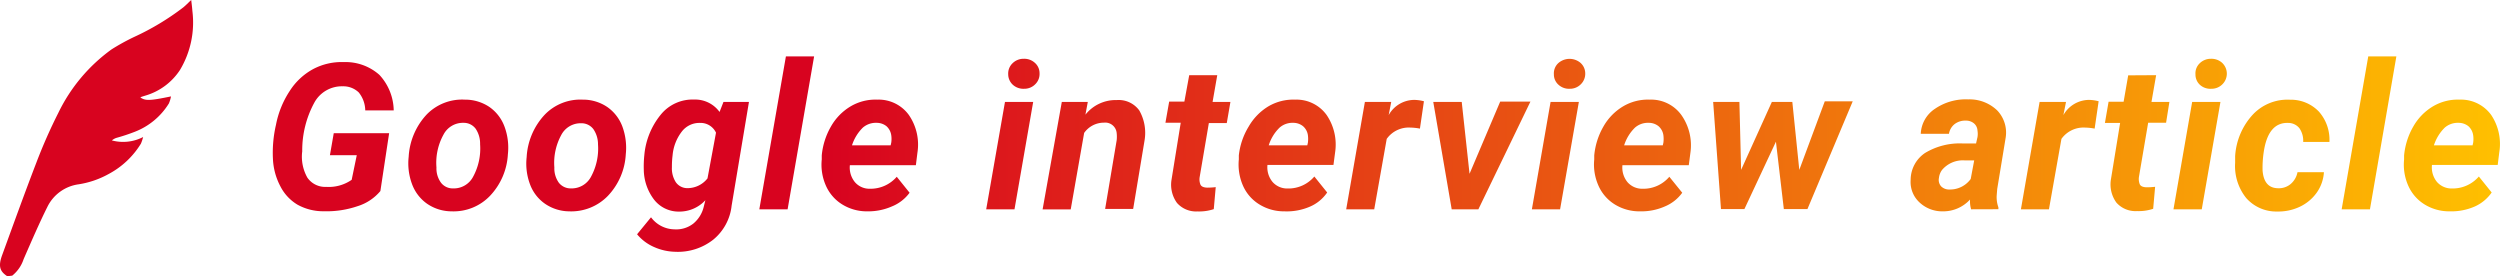 <svg xmlns="http://www.w3.org/2000/svg" xmlns:xlink="http://www.w3.org/1999/xlink" viewBox="0 0 294.31 32.52"><defs><style>.cls-1{fill:url(#名称未設定グラデーション_93);}.cls-2{fill:#d8031f;}</style><linearGradient id="名称未設定グラデーション_93" x1="32.08" y1="18.15" x2="294.31" y2="18.15" gradientUnits="userSpaceOnUse"><stop offset="0.25" stop-color="#d8031f"/><stop offset="0.3" stop-color="#db111d"/><stop offset="1" stop-color="#ffc000"/></linearGradient></defs><g id="レイヤー_2" data-name="レイヤー 2"><g id="comment"><path class="cls-1" d="M44.78,22.49a5.7,5.7,0,0,1-2.68,1.78,11.32,11.32,0,0,1-4,.6,6.24,6.24,0,0,1-3.07-.77A5.34,5.34,0,0,1,33,21.92a7.62,7.62,0,0,1-.87-3.23,14.56,14.56,0,0,1,.36-4,11,11,0,0,1,1.63-4,7.52,7.52,0,0,1,2.77-2.57,7.15,7.15,0,0,1,3.58-.81,6,6,0,0,1,4.19,1.5A6.29,6.29,0,0,1,46.35,13H43a3.45,3.45,0,0,0-.76-2.11,2.6,2.6,0,0,0-1.88-.73A3.69,3.69,0,0,0,37,12.09a11.76,11.76,0,0,0-1.42,5.72,5,5,0,0,0,.61,3.11A2.54,2.54,0,0,0,38.4,22a4.74,4.74,0,0,0,3-.83L42,18.27H38.84l.45-2.59h6.52Z"/><path class="cls-1" d="M54.72,11.73a5.11,5.11,0,0,1,2.89.86,4.86,4.86,0,0,1,1.78,2.31,7.11,7.11,0,0,1,.4,3.26,7.7,7.7,0,0,1-2.1,4.89,5.93,5.93,0,0,1-4.53,1.83A5.11,5.11,0,0,1,50.3,24a4.87,4.87,0,0,1-1.78-2.29,7,7,0,0,1-.41-3.24,7.93,7.93,0,0,1,2.13-5A5.82,5.82,0,0,1,54.72,11.73Zm-3.34,8a2.85,2.85,0,0,0,.53,1.77,1.73,1.73,0,0,0,1.41.68,2.57,2.57,0,0,0,2.39-1.4,6.94,6.94,0,0,0,.81-3.8A3.14,3.14,0,0,0,56,15.16a1.74,1.74,0,0,0-1.43-.7,2.57,2.57,0,0,0-2.36,1.39A6.85,6.85,0,0,0,51.38,19.7Z"/><path class="cls-1" d="M68.6,11.73a5.08,5.08,0,0,1,2.88.86,4.88,4.88,0,0,1,1.79,2.31,7.25,7.25,0,0,1,.4,3.26,7.7,7.7,0,0,1-2.1,4.89A6,6,0,0,1,67,24.88,5.11,5.11,0,0,1,64.18,24a4.81,4.81,0,0,1-1.78-2.29A6.91,6.91,0,0,1,62,18.5a7.93,7.93,0,0,1,2.13-5A5.82,5.82,0,0,1,68.6,11.73Zm-3.34,8a2.91,2.91,0,0,0,.52,1.77,1.76,1.76,0,0,0,1.42.68,2.58,2.58,0,0,0,2.39-1.4A6.94,6.94,0,0,0,70.4,17a3.14,3.14,0,0,0-.54-1.79,1.75,1.75,0,0,0-1.43-.7,2.57,2.57,0,0,0-2.36,1.39A6.85,6.85,0,0,0,65.26,19.7Z"/><path class="cls-1" d="M75.85,18.29a8.74,8.74,0,0,1,1.92-4.77,4.82,4.82,0,0,1,3.94-1.8,3.55,3.55,0,0,1,3,1.46L85.17,12h3L86.13,24.21a6,6,0,0,1-2.16,4,6.73,6.73,0,0,1-4.5,1.43A6.43,6.43,0,0,1,77,29.08a5.35,5.35,0,0,1-2-1.5l1.64-2A3.5,3.5,0,0,0,79.4,27a3.27,3.27,0,0,0,2.21-.67,3.66,3.66,0,0,0,1.24-2l.19-.76a4.16,4.16,0,0,1-3.11,1.34A3.66,3.66,0,0,1,77,23.5,5.9,5.9,0,0,1,75.79,20,12.83,12.83,0,0,1,75.85,18.29Zm3.25,1.39a3,3,0,0,0,.46,1.77,1.65,1.65,0,0,0,1.34.7A3,3,0,0,0,83.29,21l1-5.38a2,2,0,0,0-1.87-1.15,2.61,2.61,0,0,0-2.14,1,5.34,5.34,0,0,0-1.1,2.81A10.68,10.68,0,0,0,79.1,19.68Z"/><path class="cls-1" d="M92.72,24.64H89.39l3.13-18h3.32Z"/><path class="cls-1" d="M102.14,24.88a5.52,5.52,0,0,1-3-.82,4.93,4.93,0,0,1-1.91-2.2,6.09,6.09,0,0,1-.49-3.09l0-.47a8.33,8.33,0,0,1,1.08-3.4,6.47,6.47,0,0,1,2.32-2.38,5.74,5.74,0,0,1,3.14-.79,4.39,4.39,0,0,1,3.71,1.8A6.14,6.14,0,0,1,108,18l-.18,1.45h-7.77a2.7,2.7,0,0,0,.6,2,2.25,2.25,0,0,0,1.75.77,4.07,4.07,0,0,0,3.17-1.41l1.51,1.88A4.8,4.8,0,0,1,105,24.3,6.9,6.9,0,0,1,102.14,24.88Zm1.06-10.42a2.34,2.34,0,0,0-1.63.57,5.13,5.13,0,0,0-1.27,2.08h4.55l.07-.31a3,3,0,0,0,0-.89,1.75,1.75,0,0,0-.57-1.06A1.84,1.84,0,0,0,103.2,14.46Z"/><path class="cls-1" d="M119.43,24.64H116.1L118.31,12h3.32Zm-.74-15.9a1.67,1.67,0,0,1,.52-1.3,1.83,1.83,0,0,1,1.3-.52,1.85,1.85,0,0,1,1.3.46,1.62,1.62,0,0,1,.57,1.24,1.68,1.68,0,0,1-.48,1.27,1.79,1.79,0,0,1-1.33.56,1.85,1.85,0,0,1-1.3-.44A1.68,1.68,0,0,1,118.69,8.74Z"/><path class="cls-1" d="M128.06,12l-.28,1.5a4.55,4.55,0,0,1,3.69-1.72A3,3,0,0,1,134.12,13a5.33,5.33,0,0,1,.62,3.54l-1.34,8.06h-3.3l1.36-8.09a4,4,0,0,0,0-.84,1.35,1.35,0,0,0-1.5-1.23,2.84,2.84,0,0,0-2.33,1.21l-1.58,9h-3.31L125,12Z"/><path class="cls-1" d="M143.3,8.85,142.75,12h2.1l-.43,2.49h-2.11l-1.08,6.35a1.65,1.65,0,0,0,.1.91c.11.21.37.33.79.34a8.7,8.7,0,0,0,1-.06l-.23,2.59a5.37,5.37,0,0,1-1.9.27,3,3,0,0,1-2.43-1,3.64,3.64,0,0,1-.65-2.69L139,14.45h-1.8l.44-2.49h1.79L140,8.85Z"/><path class="cls-1" d="M151.2,24.88a5.49,5.49,0,0,1-2.95-.82,4.89,4.89,0,0,1-1.92-2.2,6.19,6.19,0,0,1-.49-3.09l0-.47A8.17,8.17,0,0,1,147,14.9a6.63,6.63,0,0,1,2.32-2.38,5.78,5.78,0,0,1,3.15-.79,4.37,4.37,0,0,1,3.7,1.8,6.19,6.19,0,0,1,1,4.44l-.19,1.45h-7.77a2.7,2.7,0,0,0,.6,2,2.28,2.28,0,0,0,1.76.77,4,4,0,0,0,3.16-1.41l1.51,1.88a4.69,4.69,0,0,1-2.06,1.68A6.85,6.85,0,0,1,151.2,24.88Zm1.05-10.42a2.3,2.3,0,0,0-1.62.57,5,5,0,0,0-1.27,2.08h4.54l.07-.31a3.34,3.34,0,0,0,0-.89,1.71,1.71,0,0,0-.58-1.06A1.82,1.82,0,0,0,152.25,14.46Z"/><path class="cls-1" d="M167.16,15.14a6.59,6.59,0,0,0-1.11-.12,3.19,3.19,0,0,0-2.8,1.33l-1.47,8.29h-3.3L160.68,12h3.1l-.3,1.55a3.47,3.47,0,0,1,3-1.79,4.78,4.78,0,0,1,1.15.16Z"/><path class="cls-1" d="M173,20.46l3.61-8.5h3.56l-6.13,12.68H170.9L168.73,12h3.35Z"/><path class="cls-1" d="M183.66,24.64h-3.32L182.54,12h3.33Zm-.73-15.9a1.63,1.63,0,0,1,.51-1.3,2,2,0,0,1,2.6-.06,1.66,1.66,0,0,1,.58,1.24,1.72,1.72,0,0,1-.49,1.27,1.79,1.79,0,0,1-1.33.56,1.83,1.83,0,0,1-1.29-.44A1.61,1.61,0,0,1,182.93,8.74Z"/><path class="cls-1" d="M193.09,24.88a5.52,5.52,0,0,1-3-.82,4.93,4.93,0,0,1-1.91-2.2,6.09,6.09,0,0,1-.5-3.09l0-.47a8.33,8.33,0,0,1,1.08-3.4,6.47,6.47,0,0,1,2.32-2.38,5.72,5.72,0,0,1,3.14-.79,4.39,4.39,0,0,1,3.71,1.8A6.18,6.18,0,0,1,199,18l-.19,1.45H191a2.7,2.7,0,0,0,.6,2,2.28,2.28,0,0,0,1.76.77,4,4,0,0,0,3.16-1.41l1.52,1.88A4.78,4.78,0,0,1,196,24.3,6.82,6.82,0,0,1,193.09,24.88Zm1-10.42a2.3,2.3,0,0,0-1.62.57,5,5,0,0,0-1.27,2.08h4.55l.07-.31a3.33,3.33,0,0,0,0-.89,1.71,1.71,0,0,0-.58-1.06A1.82,1.82,0,0,0,194.14,14.46Z"/><path class="cls-1" d="M211.82,20l3-8.07h3.29l-5.33,12.68H210l-.93-7.93-3.71,7.93h-2.76L201.68,12h3.09l.2,8,3.62-8H211Z"/><path class="cls-1" d="M232.05,24.64a3.34,3.34,0,0,1-.13-1.15,4.27,4.27,0,0,1-3.23,1.39,3.9,3.9,0,0,1-2.76-1.09,3.27,3.27,0,0,1-1-2.62A3.82,3.82,0,0,1,226.64,18a7.9,7.9,0,0,1,4.45-1.11l1.54,0,.17-.76a2.33,2.33,0,0,0,0-.74,1.2,1.2,0,0,0-.41-.86,1.44,1.44,0,0,0-.95-.33,2.06,2.06,0,0,0-1.31.39,1.82,1.82,0,0,0-.69,1.16h-3.32a3.71,3.71,0,0,1,1.67-2.94,6.41,6.41,0,0,1,3.92-1.11A4.69,4.69,0,0,1,235.12,13a3.78,3.78,0,0,1,1,3.18l-1,6.07-.06.75a3.51,3.51,0,0,0,.2,1.41v.22Zm-2.54-2.33A3,3,0,0,0,232,21.07l.41-2.19h-1.15A3.21,3.21,0,0,0,228.63,20a1.92,1.92,0,0,0-.37.95,1.13,1.13,0,0,0,.27,1A1.33,1.33,0,0,0,229.51,22.31Z"/><path class="cls-1" d="M246.59,15.14a6.59,6.59,0,0,0-1.11-.12,3.2,3.2,0,0,0-2.8,1.33l-1.47,8.29h-3.3L240.11,12h3.11l-.31,1.55a3.49,3.49,0,0,1,3-1.79,4.78,4.78,0,0,1,1.15.16Z"/><path class="cls-1" d="M253.83,8.85,253.28,12h2.11L255,14.45h-2.11l-1.08,6.35a1.65,1.65,0,0,0,.1.91c.11.21.37.33.8.34a8.67,8.67,0,0,0,1-.06l-.23,2.59a5.37,5.37,0,0,1-1.9.27,3,3,0,0,1-2.43-1,3.64,3.64,0,0,1-.65-2.69l1.09-6.69h-1.79l.43-2.49H250l.54-3.11Z"/><path class="cls-1" d="M259.2,24.64h-3.33L258.07,12h3.33Zm-.74-15.9a1.63,1.63,0,0,1,.51-1.3,1.85,1.85,0,0,1,1.3-.52,1.88,1.88,0,0,1,1.31.46,1.75,1.75,0,0,1,.08,2.51,1.79,1.79,0,0,1-1.33.56A1.83,1.83,0,0,1,259,10,1.64,1.64,0,0,1,258.46,8.74Z"/><path class="cls-1" d="M268.15,22.16a2.17,2.17,0,0,0,1.52-.5,2.41,2.41,0,0,0,.8-1.39h3.11a4.63,4.63,0,0,1-.84,2.4,5.11,5.11,0,0,1-2,1.67,5.9,5.9,0,0,1-2.65.56,4.71,4.71,0,0,1-3.66-1.59,6,6,0,0,1-1.3-4.15l0-.65v-.13a7.92,7.92,0,0,1,2.09-4.9,5.6,5.6,0,0,1,4.37-1.74,4.56,4.56,0,0,1,3.4,1.4,5,5,0,0,1,1.24,3.57h-3.09a2.59,2.59,0,0,0-.44-1.61,1.69,1.69,0,0,0-1.34-.63c-1.57-.05-2.53,1.11-2.87,3.46a12.43,12.43,0,0,0-.13,2.15C266.47,21.44,267.06,22.13,268.15,22.16Z"/><path class="cls-1" d="M279,24.64h-3.33l3.13-18h3.31Z"/><path class="cls-1" d="M288.37,24.88a5.52,5.52,0,0,1-2.95-.82,4.93,4.93,0,0,1-1.91-2.2,6.09,6.09,0,0,1-.49-3.09l0-.47a8.33,8.33,0,0,1,1.08-3.4,6.47,6.47,0,0,1,2.32-2.38,5.72,5.72,0,0,1,3.14-.79,4.39,4.39,0,0,1,3.71,1.8,6.14,6.14,0,0,1,.95,4.44l-.18,1.45H286.3a2.7,2.7,0,0,0,.59,2,2.28,2.28,0,0,0,1.76.77,4.07,4.07,0,0,0,3.17-1.41l1.51,1.88a4.8,4.8,0,0,1-2.06,1.68A6.9,6.9,0,0,1,288.37,24.88Zm1.06-10.42a2.34,2.34,0,0,0-1.63.57,5.13,5.13,0,0,0-1.27,2.08h4.55l.07-.31a3,3,0,0,0,0-.89,1.75,1.75,0,0,0-.57-1.06A1.86,1.86,0,0,0,289.43,14.46Z"/><path class="cls-2" d="M.86,32.52c-.9-.58-1.07-1.2-.62-2.45,1.34-3.67,2.66-7.34,4.07-11a61.39,61.39,0,0,1,2.57-5.81,19.88,19.88,0,0,1,6.26-7.45,25.82,25.82,0,0,1,2.63-1.45A30.27,30.27,0,0,0,21.59.86c.29-.24.55-.51.92-.86.06.49.11.9.14,1.31a10.88,10.88,0,0,1-1.47,6.94,7.32,7.32,0,0,1-4.05,3l-.45.14-.16.08c.61.41,1.09.4,3.61-.12a3.72,3.72,0,0,1-.25.83,8.18,8.18,0,0,1-4,3.33,22.06,22.06,0,0,1-2.17.72,1.61,1.61,0,0,0-.54.3,5.11,5.11,0,0,0,3.68-.4,5.38,5.38,0,0,1-.26.78,9.93,9.93,0,0,1-3.81,3.58,10.62,10.62,0,0,1-3.54,1.21A4.81,4.81,0,0,0,5.6,24.31c-1,2-1.91,4.12-2.82,6.2a4.13,4.13,0,0,1-1.34,1.94Z"/></g></g></svg>